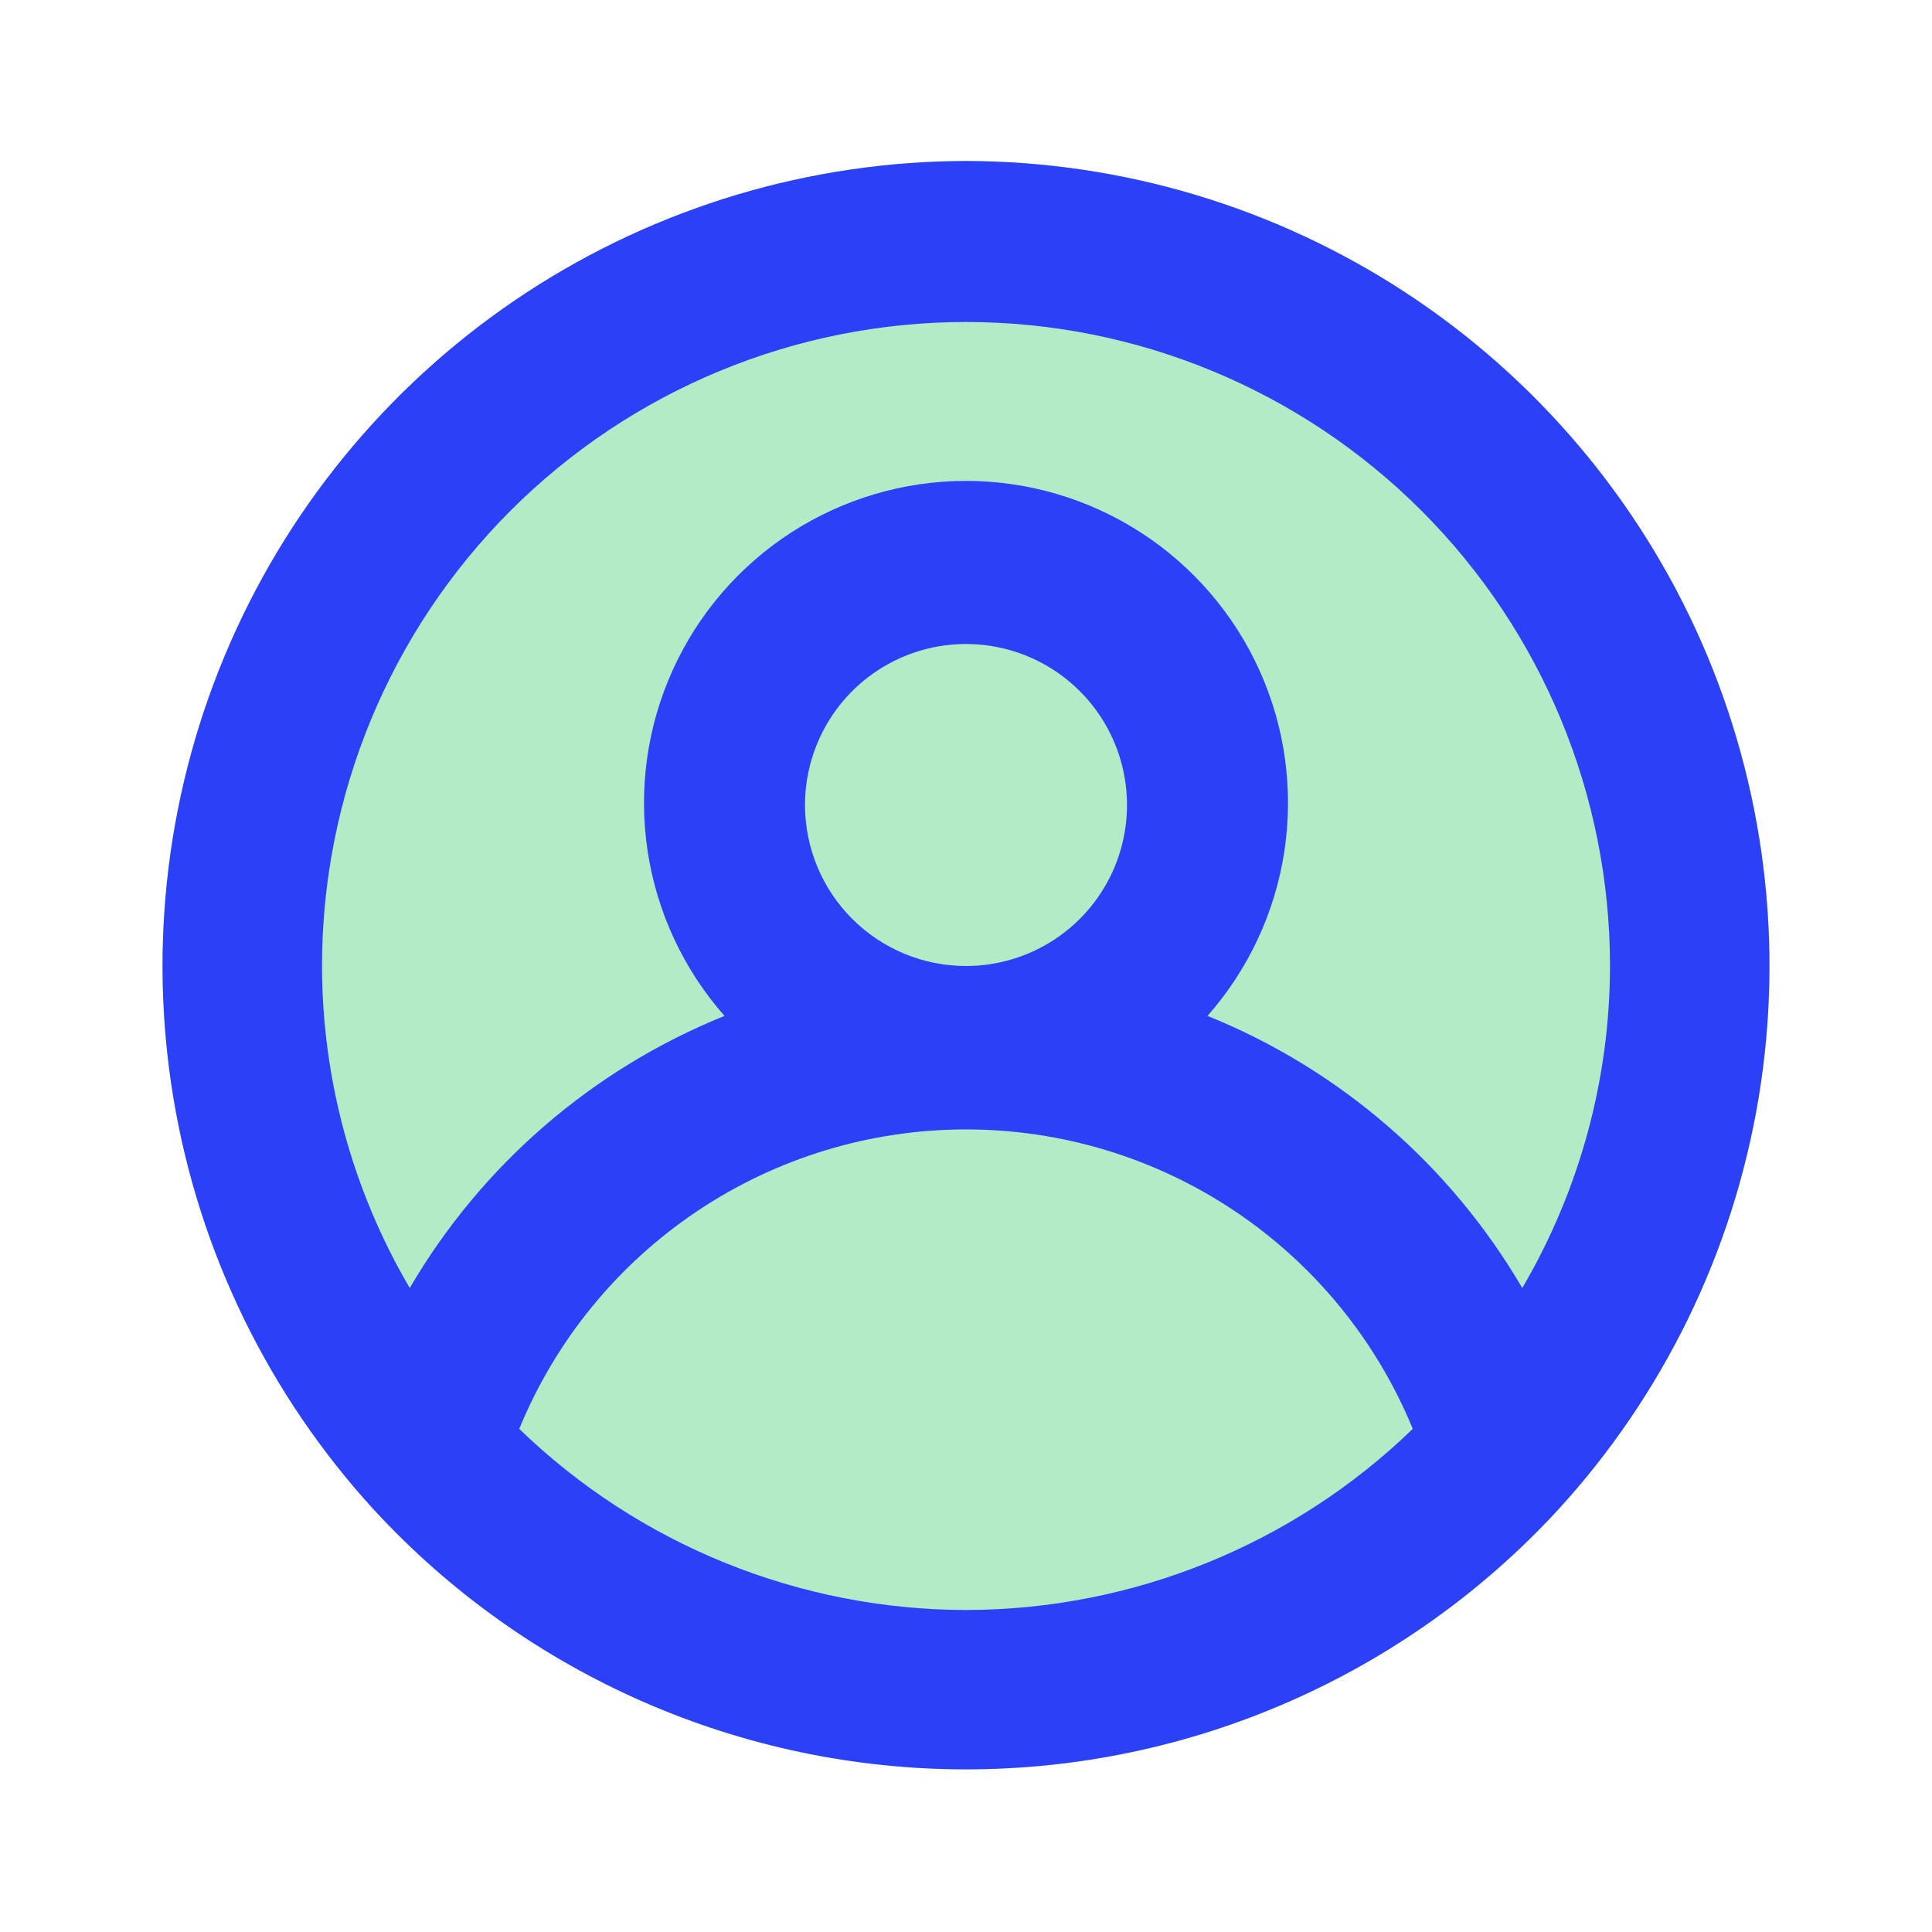 <svg width="48" height="48" viewBox="0 0 48 48" fill="none"
  xmlns="http://www.w3.org/2000/svg">
  <path d="M24 4C20.121 4.007 16.328 5.143 13.083 7.267C9.837 9.392 7.28 12.415 5.722 15.967C4.164 19.52 3.673 23.449 4.308 27.276C4.943 31.102 6.678 34.661 9.3 37.52C11.173 39.55 13.446 41.17 15.976 42.278C18.506 43.387 21.238 43.959 24 43.959C26.762 43.959 29.494 43.387 32.024 42.278C34.554 41.17 36.827 39.55 38.7 37.52C41.322 34.661 43.057 31.102 43.692 27.276C44.327 23.449 43.836 19.52 42.278 15.967C40.72 12.415 38.163 9.392 34.918 7.267C31.672 5.143 27.879 4.007 24 4Z" fill="#B2EBC5"/>
  <path d="M24 4C20.121 4.007 16.328 5.143 13.083 7.267C9.837 9.392 7.28 12.415 5.722 15.967C4.164 19.52 3.673 23.449 4.308 27.276C4.943 31.102 6.678 34.661 9.3 37.52C11.173 39.55 13.446 41.17 15.976 42.278C18.506 43.387 21.238 43.959 24 43.959C26.762 43.959 29.494 43.387 32.024 42.278C34.554 41.17 36.827 39.55 38.7 37.52C41.322 34.661 43.057 31.102 43.692 27.276C44.327 23.449 43.836 19.52 42.278 15.967C40.72 12.415 38.163 9.392 34.918 7.267C31.672 5.143 27.879 4.007 24 4ZM24 40C19.857 39.994 15.878 38.381 12.9 35.5C13.804 33.299 15.342 31.417 17.319 30.092C19.295 28.767 21.621 28.06 24 28.06C26.38 28.06 28.705 28.767 30.682 30.092C32.658 31.417 34.196 33.299 35.1 35.5C32.122 38.381 28.143 39.994 24 40ZM20 20C20 19.209 20.235 18.436 20.674 17.778C21.114 17.12 21.738 16.607 22.469 16.305C23.2 16.002 24.005 15.922 24.78 16.077C25.556 16.231 26.269 16.612 26.828 17.172C27.388 17.731 27.769 18.444 27.923 19.22C28.078 19.996 27.998 20.8 27.696 21.531C27.393 22.262 26.88 22.886 26.222 23.326C25.565 23.765 24.791 24 24 24C22.939 24 21.922 23.579 21.172 22.828C20.422 22.078 20 21.061 20 20ZM37.82 32C36.033 28.944 33.283 26.566 30 25.24C31.018 24.085 31.682 22.661 31.911 21.139C32.14 19.616 31.925 18.06 31.292 16.657C30.658 15.254 29.633 14.063 28.34 13.228C27.047 12.393 25.54 11.948 24 11.948C22.46 11.948 20.954 12.393 19.66 13.228C18.367 14.063 17.342 15.254 16.709 16.657C16.075 18.06 15.86 19.616 16.089 21.139C16.318 22.661 16.982 24.085 18 25.24C14.717 26.566 11.967 28.944 10.18 32C8.756 29.574 8.004 26.813 8 24C8 19.756 9.686 15.687 12.686 12.686C15.687 9.686 19.757 8 24 8C28.244 8 32.313 9.686 35.314 12.686C38.314 15.687 40 19.756 40 24C39.997 26.813 39.244 29.574 37.82 32Z" fill="#2C41F7"/>
</svg>
